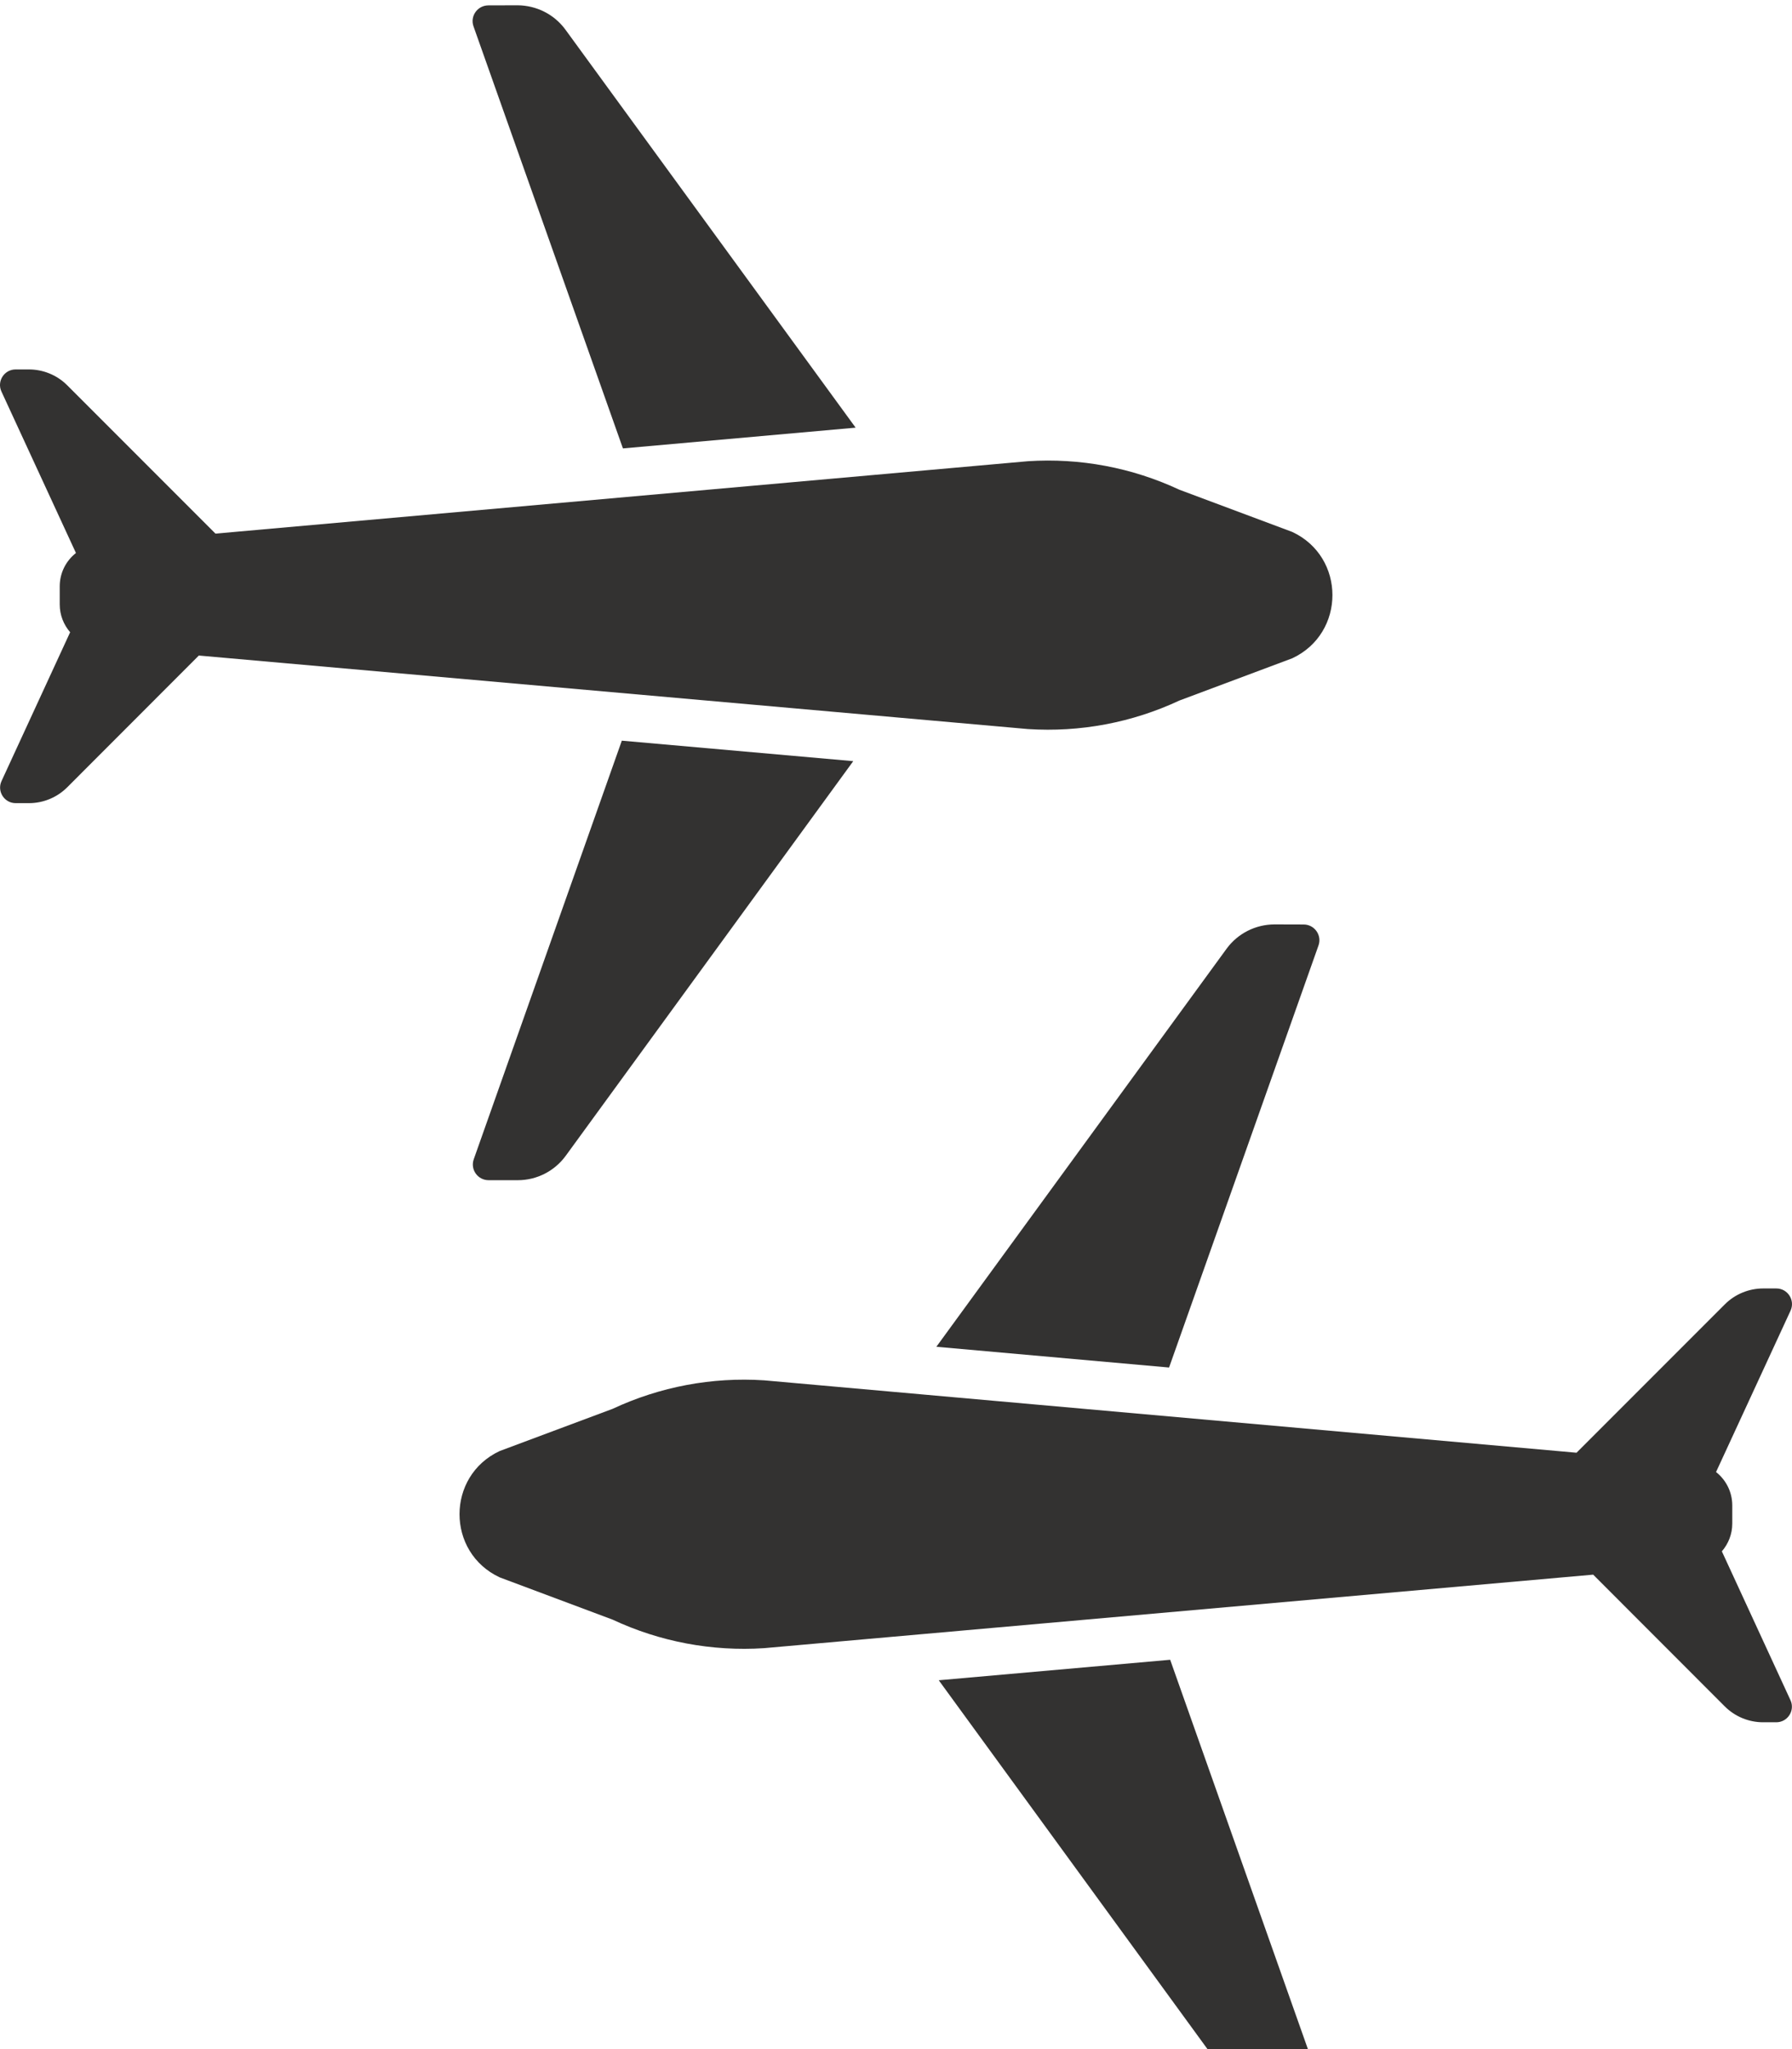 <svg width="21" height="24" viewBox="0 0 21 24" fill="none" xmlns="http://www.w3.org/2000/svg">
    <path d="M2.33 7.678L12.046 8.539C12.657 8.579 13.267 8.464 13.821 8.205L15.144 7.71C15.771 7.417 15.772 6.523 15.143 6.23L13.821 5.736C13.267 5.477 12.656 5.362 12.046 5.402L2.525 6.25L0.787 4.512C0.668 4.393 0.506 4.327 0.338 4.327L0.183 4.327C0.05 4.327 -0.039 4.465 0.017 4.586L0.89 6.477C0.774 6.568 0.7 6.709 0.7 6.867L0.7 6.973L0.7 7.08C0.7 7.204 0.746 7.317 0.822 7.405L0.018 9.148C-0.038 9.269 0.051 9.407 0.184 9.407L0.339 9.407C0.507 9.407 0.669 9.34 0.788 9.221L2.33 7.678Z" fill="#333231"/>
    <path d="M10.027 5.009L6.626 0.347C6.495 0.168 6.286 0.063 6.065 0.062L5.723 0.063C5.596 0.063 5.506 0.189 5.549 0.309L7.3 5.252L10.027 5.009Z" fill="#333231"/>
    <path d="M6.629 13.538L9.999 8.915L7.287 8.675L5.552 13.577C5.509 13.697 5.598 13.823 5.726 13.823L6.068 13.823C6.29 13.823 6.498 13.717 6.629 13.538Z" fill="#333231"/>
    <path d="M18.67 18.443L8.954 19.304C8.343 19.344 7.733 19.229 7.179 18.97L5.856 18.475C5.228 18.182 5.228 17.288 5.856 16.995L7.179 16.501C7.733 16.242 8.344 16.127 8.954 16.167L18.475 17.015L20.213 15.277C20.332 15.158 20.494 15.091 20.662 15.091L20.817 15.091C20.95 15.091 21.039 15.23 20.983 15.351L20.11 17.241C20.226 17.333 20.3 17.474 20.3 17.632L20.3 17.738L20.3 17.845C20.3 17.969 20.254 18.082 20.178 18.17L20.982 19.913C21.038 20.034 20.949 20.172 20.816 20.172L20.661 20.172C20.493 20.172 20.331 20.105 20.212 19.986L18.67 18.443Z" fill="#333231"/>
    <path d="M10.973 15.774L14.374 11.112C14.505 10.933 14.713 10.828 14.935 10.827L15.277 10.828C15.404 10.828 15.494 10.954 15.451 11.074L13.7 16.017L10.973 15.774Z" fill="#333231"/>
    <path d="M14.371 24.303L11.001 19.68L13.713 19.44L15.448 24.342C15.491 24.462 15.402 24.588 15.274 24.588L14.932 24.588C14.71 24.588 14.502 24.482 14.371 24.303Z" fill="#333231"/>
</svg>
